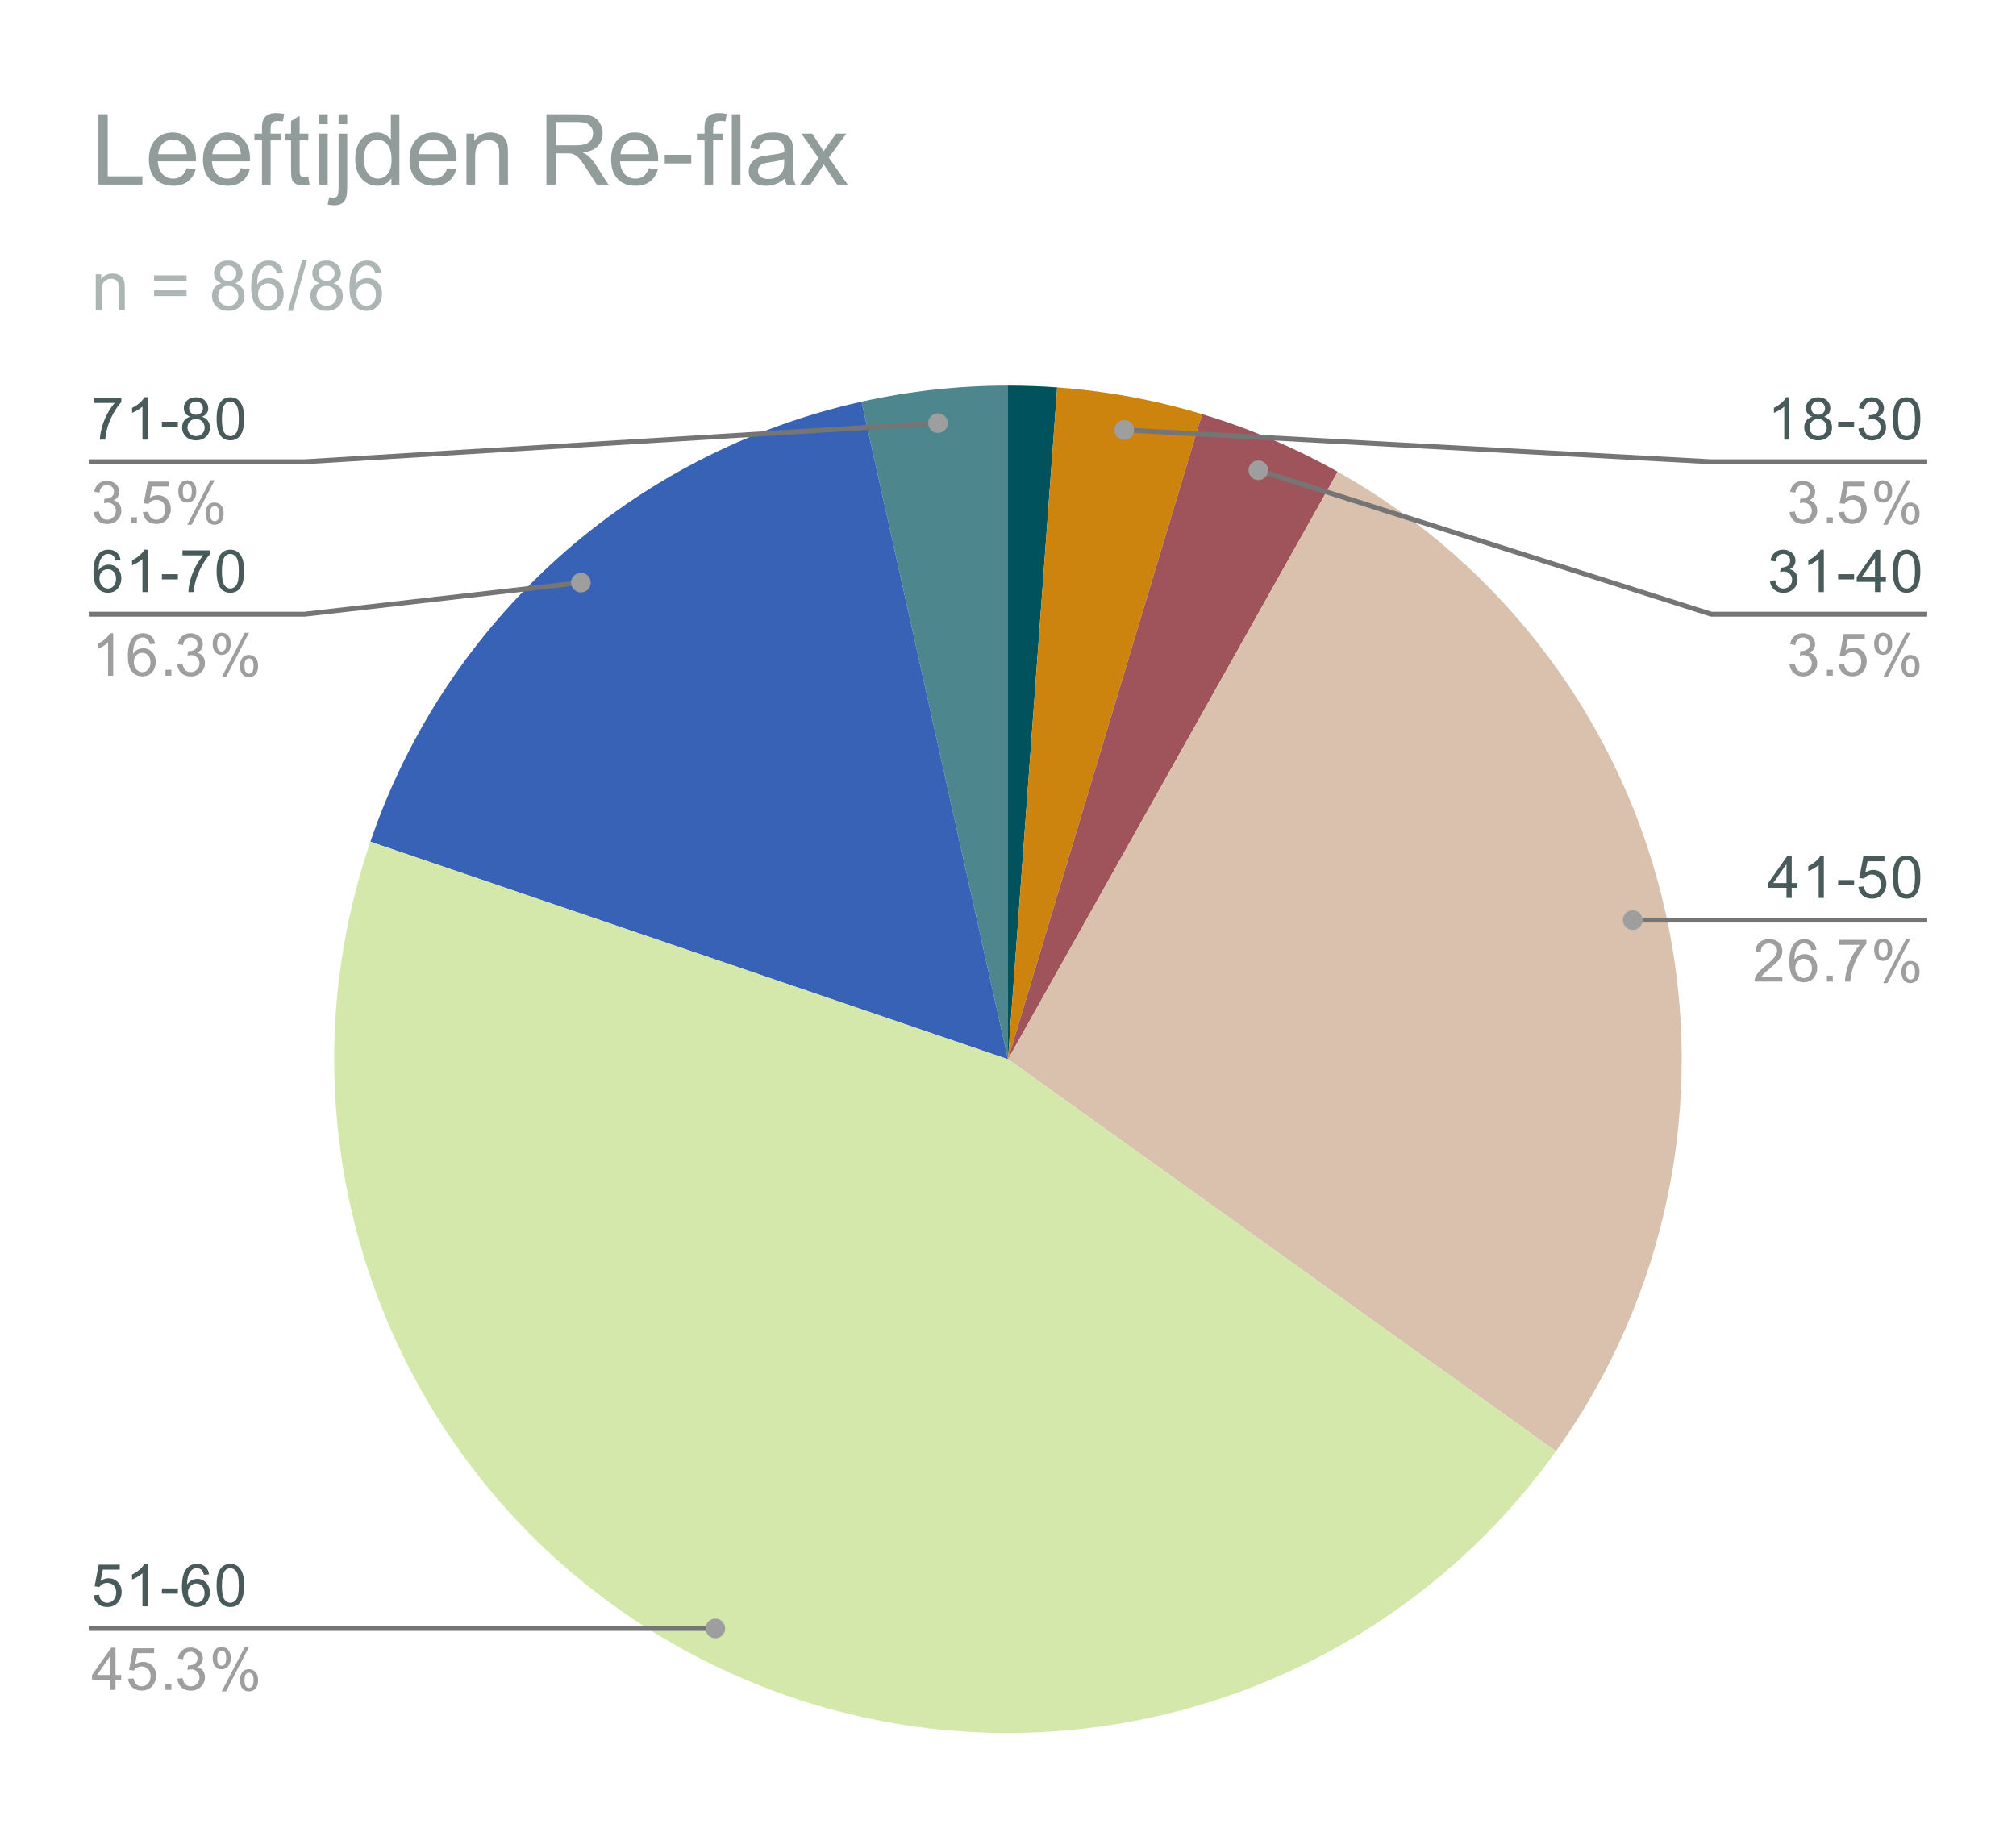<svg version="1.1" viewBox="0.0 0.0 410.0 371.0" fill="none" stroke="none" stroke-linecap="square" stroke-miterlimit="10" width="410" height="371" xmlns:xlink="http://www.w3.org/1999/xlink" xmlns="http://www.w3.org/2000/svg"><path fill="#ffffff" d="M0 0L410.0 0L410.0 371.0L0 371.0L0 0Z" fill-rule="nonzero"/><path fill="#00535c" d="M205.0 78.417C208.337 78.417 211.673 78.539 215.002 78.782L205.0 215.433Z" fill-rule="nonzero"/><path fill="#cd840e" d="M215.002 78.782C224.995 79.514 234.879 81.339 244.474 84.226L205.0 215.433Z" fill-rule="nonzero"/><path fill="#9f545c" d="M244.474 84.226C254.07 87.113 263.32 91.044 272.058 95.948L205.0 215.433Z" fill-rule="nonzero"/><path fill="#d9c1ad" d="M272.058 95.948C306.023 115.01 330.27 147.626 338.739 185.642C347.207 223.658 339.096 263.482 316.434 295.158L205.0 215.433Z" fill-rule="nonzero"/><path fill="#4d878d" d="M175.208 81.695C184.989 79.516 194.979 78.417 205.0 78.417L205.0 215.433Z" fill-rule="nonzero"/><path fill="#3862b5" d="M75.322 171.193C90.743 125.99 128.59 92.079 175.208 81.695L205.0 215.433Z" fill-rule="nonzero"/><path fill="#d5e8ac" d="M316.434 295.158C276.887 350.434 202.796 368.365 142.35 337.288C81.905 306.211 53.377 235.52 75.322 171.193L205.0 215.433Z" fill-rule="nonzero"/><path fill="#485a59" d="M19.113 81.948L19.113 80.932L24.675 80.932L24.675 81.76Q23.863 82.635 23.05 84.089Q22.253 85.526 21.816 87.057Q21.488 88.135 21.409 89.417L20.316 89.417Q20.331 88.401 20.706 86.964Q21.097 85.526 21.8 84.198Q22.519 82.87 23.331 81.948L19.113 81.948ZM30.019 89.417L28.972 89.417L28.972 82.698Q28.581 83.057 27.956 83.432Q27.347 83.792 26.863 83.964L26.863 82.948Q27.738 82.526 28.394 81.948Q29.066 81.354 29.347 80.792L30.019 80.792L30.019 89.417ZM32.925 86.839L32.925 85.776L36.175 85.776L36.175 86.839L32.925 86.839ZM38.675 84.76Q38.019 84.51 37.691 84.073Q37.378 83.62 37.378 83.01Q37.378 82.073 38.05 81.432Q38.737 80.792 39.847 80.792Q40.972 80.792 41.659 81.448Q42.347 82.104 42.347 83.042Q42.347 83.635 42.034 84.073Q41.722 84.51 41.081 84.76Q41.878 85.01 42.284 85.589Q42.691 86.167 42.691 86.964Q42.691 88.057 41.909 88.807Q41.144 89.557 39.862 89.557Q38.597 89.557 37.816 88.807Q37.034 88.057 37.034 86.932Q37.034 86.089 37.456 85.526Q37.894 84.964 38.675 84.76ZM38.456 82.964Q38.456 83.573 38.847 83.964Q39.253 84.354 39.878 84.354Q40.487 84.354 40.878 83.979Q41.269 83.589 41.269 83.026Q41.269 82.448 40.862 82.057Q40.456 81.651 39.862 81.651Q39.253 81.651 38.847 82.042Q38.456 82.432 38.456 82.964ZM38.128 86.932Q38.128 87.385 38.331 87.807Q38.55 88.229 38.972 88.464Q39.394 88.698 39.878 88.698Q40.628 88.698 41.112 88.214Q41.612 87.729 41.612 86.979Q41.612 86.214 41.112 85.714Q40.612 85.214 39.847 85.214Q39.097 85.214 38.612 85.714Q38.128 86.198 38.128 86.932ZM44.05 85.182Q44.05 83.651 44.362 82.729Q44.675 81.792 45.284 81.292Q45.909 80.792 46.847 80.792Q47.534 80.792 48.05 81.073Q48.581 81.354 48.925 81.885Q49.269 82.401 49.456 83.151Q49.644 83.901 49.644 85.182Q49.644 86.698 49.331 87.62Q49.034 88.542 48.409 89.057Q47.8 89.557 46.847 89.557Q45.612 89.557 44.894 88.667Q44.05 87.604 44.05 85.182ZM45.128 85.182Q45.128 87.292 45.628 87.995Q46.128 88.698 46.847 88.698Q47.581 88.698 48.066 87.995Q48.566 87.292 48.566 85.182Q48.566 83.057 48.066 82.37Q47.581 81.667 46.831 81.667Q46.112 81.667 45.675 82.276Q45.128 83.057 45.128 85.182Z" fill-rule="nonzero"/><path fill="#9e9e9e" d="M19.05 104.151L20.113 104.01Q20.284 104.901 20.722 105.307Q21.159 105.698 21.784 105.698Q22.534 105.698 23.05 105.182Q23.566 104.667 23.566 103.901Q23.566 103.182 23.081 102.714Q22.613 102.229 21.878 102.229Q21.581 102.229 21.128 102.354L21.253 101.417Q21.363 101.432 21.425 101.432Q22.097 101.432 22.628 101.089Q23.175 100.729 23.175 99.995Q23.175 99.417 22.784 99.042Q22.394 98.651 21.769 98.651Q21.159 98.651 20.738 99.042Q20.331 99.432 20.222 100.198L19.159 100.01Q19.347 98.964 20.034 98.385Q20.722 97.792 21.738 97.792Q22.441 97.792 23.034 98.104Q23.628 98.401 23.941 98.917Q24.253 99.432 24.253 100.026Q24.253 100.573 23.956 101.042Q23.659 101.495 23.081 101.76Q23.831 101.932 24.253 102.495Q24.675 103.042 24.675 103.885Q24.675 105.01 23.847 105.792Q23.034 106.573 21.784 106.573Q20.659 106.573 19.909 105.901Q19.159 105.214 19.05 104.151ZM26.644 106.417L26.644 105.214L27.847 105.214L27.847 106.417L26.644 106.417ZM29.05 104.167L30.159 104.073Q30.284 104.885 30.722 105.292Q31.175 105.698 31.816 105.698Q32.566 105.698 33.097 105.12Q33.628 104.542 33.628 103.604Q33.628 102.698 33.112 102.182Q32.612 101.651 31.784 101.651Q31.284 101.651 30.863 101.885Q30.456 102.12 30.222 102.479L29.238 102.354L30.066 97.948L34.347 97.948L34.347 98.948L30.909 98.948L30.456 101.26Q31.222 100.714 32.066 100.714Q33.191 100.714 33.956 101.495Q34.737 102.276 34.737 103.51Q34.737 104.667 34.066 105.526Q33.237 106.557 31.816 106.557Q30.644 106.557 29.894 105.901Q29.159 105.245 29.05 104.167ZM36.253 99.885Q36.253 98.964 36.706 98.323Q37.175 97.682 38.05 97.682Q38.862 97.682 39.394 98.26Q39.925 98.839 39.925 99.948Q39.925 101.042 39.378 101.635Q38.847 102.214 38.066 102.214Q37.284 102.214 36.769 101.635Q36.253 101.057 36.253 99.885ZM38.081 98.401Q37.691 98.401 37.425 98.745Q37.175 99.089 37.175 99.995Q37.175 100.823 37.425 101.167Q37.691 101.495 38.081 101.495Q38.487 101.495 38.737 101.151Q39.003 100.807 39.003 99.917Q39.003 99.073 38.737 98.745Q38.472 98.401 38.081 98.401ZM38.081 106.729L42.784 97.682L43.644 97.682L38.956 106.729L38.081 106.729ZM41.8 104.401Q41.8 103.479 42.253 102.839Q42.722 102.198 43.612 102.198Q44.425 102.198 44.956 102.776Q45.487 103.339 45.487 104.464Q45.487 105.557 44.941 106.151Q44.409 106.729 43.612 106.729Q42.847 106.729 42.316 106.151Q41.8 105.573 41.8 104.401ZM43.644 102.917Q43.237 102.917 42.972 103.26Q42.722 103.604 42.722 104.51Q42.722 105.323 42.987 105.667Q43.253 106.01 43.644 106.01Q44.034 106.01 44.3 105.667Q44.566 105.323 44.566 104.417Q44.566 103.589 44.3 103.26Q44.034 102.917 43.644 102.917Z" fill-rule="nonzero"/><path stroke="#757575" stroke-width="1.0" stroke-linecap="butt" d="M18.55 93.917L61.983 93.917L190.764 86.048" fill-rule="nonzero"/><path fill="#9e9e9e" d="M192.764 86.048C192.764 84.944 191.868 84.048 190.764 84.048C189.659 84.048 188.764 84.944 188.764 86.048C188.764 87.153 189.659 88.048 190.764 88.048C191.868 88.048 192.764 87.153 192.764 86.048" fill-rule="nonzero"/><path fill="#485a59" d="M24.519 113.932L23.472 114.01Q23.331 113.385 23.081 113.104Q22.644 112.651 22.019 112.651Q21.519 112.651 21.128 112.932Q20.644 113.307 20.347 114.01Q20.066 114.698 20.05 115.979Q20.425 115.401 20.972 115.12Q21.534 114.839 22.144 114.839Q23.191 114.839 23.925 115.62Q24.675 116.401 24.675 117.62Q24.675 118.432 24.316 119.135Q23.972 119.823 23.363 120.198Q22.753 120.557 21.988 120.557Q20.659 120.557 19.831 119.589Q19.003 118.62 19.003 116.401Q19.003 113.901 19.925 112.776Q20.722 111.792 22.081 111.792Q23.097 111.792 23.738 112.37Q24.394 112.932 24.519 113.932ZM20.222 117.635Q20.222 118.182 20.441 118.682Q20.675 119.167 21.081 119.432Q21.503 119.698 21.972 119.698Q22.628 119.698 23.113 119.167Q23.597 118.62 23.597 117.698Q23.597 116.807 23.113 116.292Q22.644 115.776 21.925 115.776Q21.206 115.776 20.706 116.292Q20.222 116.807 20.222 117.635ZM30.019 120.417L28.972 120.417L28.972 113.698Q28.581 114.057 27.956 114.432Q27.347 114.792 26.863 114.964L26.863 113.948Q27.738 113.526 28.394 112.948Q29.066 112.354 29.347 111.792L30.019 111.792L30.019 120.417ZM32.925 117.839L32.925 116.776L36.175 116.776L36.175 117.839L32.925 117.839ZM37.112 112.948L37.112 111.932L42.675 111.932L42.675 112.76Q41.862 113.635 41.05 115.089Q40.253 116.526 39.816 118.057Q39.487 119.135 39.409 120.417L38.316 120.417Q38.331 119.401 38.706 117.964Q39.097 116.526 39.8 115.198Q40.519 113.87 41.331 112.948L37.112 112.948ZM44.05 116.182Q44.05 114.651 44.362 113.729Q44.675 112.792 45.284 112.292Q45.909 111.792 46.847 111.792Q47.534 111.792 48.05 112.073Q48.581 112.354 48.925 112.885Q49.269 113.401 49.456 114.151Q49.644 114.901 49.644 116.182Q49.644 117.698 49.331 118.62Q49.034 119.542 48.409 120.057Q47.8 120.557 46.847 120.557Q45.612 120.557 44.894 119.667Q44.05 118.604 44.05 116.182ZM45.128 116.182Q45.128 118.292 45.628 118.995Q46.128 119.698 46.847 119.698Q47.581 119.698 48.066 118.995Q48.566 118.292 48.566 116.182Q48.566 114.057 48.066 113.37Q47.581 112.667 46.831 112.667Q46.112 112.667 45.675 113.276Q45.128 114.057 45.128 116.182Z" fill-rule="nonzero"/><path fill="#9e9e9e" d="M23.019 137.417L21.972 137.417L21.972 130.698Q21.581 131.057 20.956 131.432Q20.347 131.792 19.863 131.964L19.863 130.948Q20.738 130.526 21.394 129.948Q22.066 129.354 22.347 128.792L23.019 128.792L23.019 137.417ZM31.519 130.932L30.472 131.01Q30.331 130.385 30.081 130.104Q29.644 129.651 29.019 129.651Q28.519 129.651 28.128 129.932Q27.644 130.307 27.347 131.01Q27.066 131.698 27.05 132.979Q27.425 132.401 27.972 132.12Q28.534 131.839 29.144 131.839Q30.191 131.839 30.925 132.62Q31.675 133.401 31.675 134.62Q31.675 135.432 31.316 136.135Q30.972 136.823 30.363 137.198Q29.753 137.557 28.988 137.557Q27.659 137.557 26.831 136.589Q26.003 135.62 26.003 133.401Q26.003 130.901 26.925 129.776Q27.722 128.792 29.081 128.792Q30.097 128.792 30.738 129.37Q31.394 129.932 31.519 130.932ZM27.222 134.635Q27.222 135.182 27.441 135.682Q27.675 136.167 28.081 136.432Q28.503 136.698 28.972 136.698Q29.628 136.698 30.113 136.167Q30.597 135.62 30.597 134.698Q30.597 133.807 30.113 133.292Q29.644 132.776 28.925 132.776Q28.206 132.776 27.706 133.292Q27.222 133.807 27.222 134.635ZM33.644 137.417L33.644 136.214L34.847 136.214L34.847 137.417L33.644 137.417ZM36.05 135.151L37.112 135.01Q37.284 135.901 37.722 136.307Q38.159 136.698 38.784 136.698Q39.534 136.698 40.05 136.182Q40.566 135.667 40.566 134.901Q40.566 134.182 40.081 133.714Q39.612 133.229 38.878 133.229Q38.581 133.229 38.128 133.354L38.253 132.417Q38.362 132.432 38.425 132.432Q39.097 132.432 39.628 132.089Q40.175 131.729 40.175 130.995Q40.175 130.417 39.784 130.042Q39.394 129.651 38.769 129.651Q38.159 129.651 37.737 130.042Q37.331 130.432 37.222 131.198L36.159 131.01Q36.347 129.964 37.034 129.385Q37.722 128.792 38.737 128.792Q39.441 128.792 40.034 129.104Q40.628 129.401 40.941 129.917Q41.253 130.432 41.253 131.026Q41.253 131.573 40.956 132.042Q40.659 132.495 40.081 132.76Q40.831 132.932 41.253 133.495Q41.675 134.042 41.675 134.885Q41.675 136.01 40.847 136.792Q40.034 137.573 38.784 137.573Q37.659 137.573 36.909 136.901Q36.159 136.214 36.05 135.151ZM43.253 130.885Q43.253 129.964 43.706 129.323Q44.175 128.682 45.05 128.682Q45.862 128.682 46.394 129.26Q46.925 129.839 46.925 130.948Q46.925 132.042 46.378 132.635Q45.847 133.214 45.066 133.214Q44.284 133.214 43.769 132.635Q43.253 132.057 43.253 130.885ZM45.081 129.401Q44.691 129.401 44.425 129.745Q44.175 130.089 44.175 130.995Q44.175 131.823 44.425 132.167Q44.691 132.495 45.081 132.495Q45.487 132.495 45.737 132.151Q46.003 131.807 46.003 130.917Q46.003 130.073 45.737 129.745Q45.472 129.401 45.081 129.401ZM45.081 137.729L49.784 128.682L50.644 128.682L45.956 137.729L45.081 137.729ZM48.8 135.401Q48.8 134.479 49.253 133.839Q49.722 133.198 50.612 133.198Q51.425 133.198 51.956 133.776Q52.487 134.339 52.487 135.464Q52.487 136.557 51.941 137.151Q51.409 137.729 50.612 137.729Q49.847 137.729 49.316 137.151Q48.8 136.573 48.8 135.401ZM50.644 133.917Q50.237 133.917 49.972 134.26Q49.722 134.604 49.722 135.51Q49.722 136.323 49.987 136.667Q50.253 137.01 50.644 137.01Q51.034 137.01 51.3 136.667Q51.566 136.323 51.566 135.417Q51.566 134.589 51.3 134.26Q51.034 133.917 50.644 133.917Z" fill-rule="nonzero"/><path stroke="#757575" stroke-width="1.0" stroke-linecap="butt" d="M18.55 124.917L61.983 124.917L118.138 118.489" fill-rule="nonzero"/><path fill="#9e9e9e" d="M120.138 118.489C120.138 117.385 119.242 116.489 118.138 116.489C117.033 116.489 116.138 117.385 116.138 118.489C116.138 119.594 117.033 120.489 118.138 120.489C119.242 120.489 120.138 119.594 120.138 118.489" fill-rule="nonzero"/><path fill="#485a59" d="M19.05 324.445L20.159 324.352Q20.284 325.164 20.722 325.57Q21.175 325.977 21.816 325.977Q22.566 325.977 23.097 325.398Q23.628 324.82 23.628 323.883Q23.628 322.977 23.113 322.461Q22.613 321.93 21.784 321.93Q21.284 321.93 20.863 322.164Q20.456 322.398 20.222 322.758L19.238 322.633L20.066 318.227L24.347 318.227L24.347 319.227L20.909 319.227L20.456 321.539Q21.222 320.992 22.066 320.992Q23.191 320.992 23.956 321.773Q24.738 322.555 24.738 323.789Q24.738 324.945 24.066 325.805Q23.238 326.836 21.816 326.836Q20.644 326.836 19.894 326.18Q19.159 325.523 19.05 324.445ZM30.019 326.695L28.972 326.695L28.972 319.977Q28.581 320.336 27.956 320.711Q27.347 321.07 26.863 321.242L26.863 320.227Q27.738 319.805 28.394 319.227Q29.066 318.633 29.347 318.07L30.019 318.07L30.019 326.695ZM32.925 324.117L32.925 323.055L36.175 323.055L36.175 324.117L32.925 324.117ZM42.519 320.211L41.472 320.289Q41.331 319.664 41.081 319.383Q40.644 318.93 40.019 318.93Q39.519 318.93 39.128 319.211Q38.644 319.586 38.347 320.289Q38.066 320.977 38.05 322.258Q38.425 321.68 38.972 321.398Q39.534 321.117 40.144 321.117Q41.191 321.117 41.925 321.898Q42.675 322.68 42.675 323.898Q42.675 324.711 42.316 325.414Q41.972 326.102 41.362 326.477Q40.753 326.836 39.987 326.836Q38.659 326.836 37.831 325.867Q37.003 324.898 37.003 322.68Q37.003 320.18 37.925 319.055Q38.722 318.07 40.081 318.07Q41.097 318.07 41.737 318.648Q42.394 319.211 42.519 320.211ZM38.222 323.914Q38.222 324.461 38.441 324.961Q38.675 325.445 39.081 325.711Q39.503 325.977 39.972 325.977Q40.628 325.977 41.112 325.445Q41.597 324.898 41.597 323.977Q41.597 323.086 41.112 322.57Q40.644 322.055 39.925 322.055Q39.206 322.055 38.706 322.57Q38.222 323.086 38.222 323.914ZM44.05 322.461Q44.05 320.93 44.362 320.008Q44.675 319.07 45.284 318.57Q45.909 318.07 46.847 318.07Q47.534 318.07 48.05 318.352Q48.581 318.633 48.925 319.164Q49.269 319.68 49.456 320.43Q49.644 321.18 49.644 322.461Q49.644 323.977 49.331 324.898Q49.034 325.82 48.409 326.336Q47.8 326.836 46.847 326.836Q45.612 326.836 44.894 325.945Q44.05 324.883 44.05 322.461ZM45.128 322.461Q45.128 324.57 45.628 325.273Q46.128 325.977 46.847 325.977Q47.581 325.977 48.066 325.273Q48.566 324.57 48.566 322.461Q48.566 320.336 48.066 319.648Q47.581 318.945 46.831 318.945Q46.112 318.945 45.675 319.555Q45.128 320.336 45.128 322.461Z" fill-rule="nonzero"/><path fill="#9e9e9e" d="M22.425 343.695L22.425 341.633L18.706 341.633L18.706 340.664L22.628 335.102L23.488 335.102L23.488 340.664L24.644 340.664L24.644 341.633L23.488 341.633L23.488 343.695L22.425 343.695ZM22.425 340.664L22.425 336.805L19.738 340.664L22.425 340.664ZM26.05 341.445L27.159 341.352Q27.284 342.164 27.722 342.57Q28.175 342.977 28.816 342.977Q29.566 342.977 30.097 342.398Q30.628 341.82 30.628 340.883Q30.628 339.977 30.113 339.461Q29.613 338.93 28.784 338.93Q28.284 338.93 27.863 339.164Q27.456 339.398 27.222 339.758L26.238 339.633L27.066 335.227L31.347 335.227L31.347 336.227L27.909 336.227L27.456 338.539Q28.222 337.992 29.066 337.992Q30.191 337.992 30.956 338.773Q31.738 339.555 31.738 340.789Q31.738 341.945 31.066 342.805Q30.238 343.836 28.816 343.836Q27.644 343.836 26.894 343.18Q26.159 342.523 26.05 341.445ZM33.644 343.695L33.644 342.492L34.847 342.492L34.847 343.695L33.644 343.695ZM36.05 341.43L37.112 341.289Q37.284 342.18 37.722 342.586Q38.159 342.977 38.784 342.977Q39.534 342.977 40.05 342.461Q40.566 341.945 40.566 341.18Q40.566 340.461 40.081 339.992Q39.612 339.508 38.878 339.508Q38.581 339.508 38.128 339.633L38.253 338.695Q38.362 338.711 38.425 338.711Q39.097 338.711 39.628 338.367Q40.175 338.008 40.175 337.273Q40.175 336.695 39.784 336.32Q39.394 335.93 38.769 335.93Q38.159 335.93 37.737 336.32Q37.331 336.711 37.222 337.477L36.159 337.289Q36.347 336.242 37.034 335.664Q37.722 335.07 38.737 335.07Q39.441 335.07 40.034 335.383Q40.628 335.68 40.941 336.195Q41.253 336.711 41.253 337.305Q41.253 337.852 40.956 338.32Q40.659 338.773 40.081 339.039Q40.831 339.211 41.253 339.773Q41.675 340.32 41.675 341.164Q41.675 342.289 40.847 343.07Q40.034 343.852 38.784 343.852Q37.659 343.852 36.909 343.18Q36.159 342.492 36.05 341.43ZM43.253 337.164Q43.253 336.242 43.706 335.602Q44.175 334.961 45.05 334.961Q45.862 334.961 46.394 335.539Q46.925 336.117 46.925 337.227Q46.925 338.32 46.378 338.914Q45.847 339.492 45.066 339.492Q44.284 339.492 43.769 338.914Q43.253 338.336 43.253 337.164ZM45.081 335.68Q44.691 335.68 44.425 336.023Q44.175 336.367 44.175 337.273Q44.175 338.102 44.425 338.445Q44.691 338.773 45.081 338.773Q45.487 338.773 45.737 338.43Q46.003 338.086 46.003 337.195Q46.003 336.352 45.737 336.023Q45.472 335.68 45.081 335.68ZM45.081 344.008L49.784 334.961L50.644 334.961L45.956 344.008L45.081 344.008ZM48.8 341.68Q48.8 340.758 49.253 340.117Q49.722 339.477 50.612 339.477Q51.425 339.477 51.956 340.055Q52.487 340.617 52.487 341.742Q52.487 342.836 51.941 343.43Q51.409 344.008 50.612 344.008Q49.847 344.008 49.316 343.43Q48.8 342.852 48.8 341.68ZM50.644 340.195Q50.237 340.195 49.972 340.539Q49.722 340.883 49.722 341.789Q49.722 342.602 49.987 342.945Q50.253 343.289 50.644 343.289Q51.034 343.289 51.3 342.945Q51.566 342.602 51.566 341.695Q51.566 340.867 51.3 340.539Q51.034 340.195 50.644 340.195Z" fill-rule="nonzero"/><path stroke="#757575" stroke-width="1.0" stroke-linecap="butt" d="M18.55 331.195L61.983 331.195L145.483 331.195" fill-rule="nonzero"/><path fill="#9e9e9e" d="M147.483 331.195C147.483 330.091 146.587 329.195 145.483 329.195C144.378 329.195 143.483 330.091 143.483 331.195C143.483 332.3 144.378 333.195 145.483 333.195C146.587 333.195 147.483 332.3 147.483 331.195" fill-rule="nonzero"/><path fill="#485a59" d="M363.919 89.417L362.872 89.417L362.872 82.698Q362.481 83.057 361.856 83.432Q361.247 83.792 360.762 83.964L360.762 82.948Q361.637 82.526 362.294 81.948Q362.966 81.354 363.247 80.792L363.919 80.792L363.919 89.417ZM368.575 84.76Q367.919 84.51 367.591 84.073Q367.278 83.62 367.278 83.01Q367.278 82.073 367.95 81.432Q368.637 80.792 369.747 80.792Q370.872 80.792 371.559 81.448Q372.247 82.104 372.247 83.042Q372.247 83.635 371.934 84.073Q371.622 84.51 370.981 84.76Q371.778 85.01 372.184 85.589Q372.591 86.167 372.591 86.964Q372.591 88.057 371.809 88.807Q371.044 89.557 369.762 89.557Q368.497 89.557 367.716 88.807Q366.934 88.057 366.934 86.932Q366.934 86.089 367.356 85.526Q367.794 84.964 368.575 84.76ZM368.356 82.964Q368.356 83.573 368.747 83.964Q369.153 84.354 369.778 84.354Q370.387 84.354 370.778 83.979Q371.169 83.589 371.169 83.026Q371.169 82.448 370.762 82.057Q370.356 81.651 369.762 81.651Q369.153 81.651 368.747 82.042Q368.356 82.432 368.356 82.964ZM368.028 86.932Q368.028 87.385 368.231 87.807Q368.45 88.229 368.872 88.464Q369.294 88.698 369.778 88.698Q370.528 88.698 371.012 88.214Q371.512 87.729 371.512 86.979Q371.512 86.214 371.012 85.714Q370.512 85.214 369.747 85.214Q368.997 85.214 368.512 85.714Q368.028 86.198 368.028 86.932ZM373.825 86.839L373.825 85.776L377.075 85.776L377.075 86.839L373.825 86.839ZM377.95 87.151L379.012 87.01Q379.184 87.901 379.622 88.307Q380.059 88.698 380.684 88.698Q381.434 88.698 381.95 88.182Q382.466 87.667 382.466 86.901Q382.466 86.182 381.981 85.714Q381.512 85.229 380.778 85.229Q380.481 85.229 380.028 85.354L380.153 84.417Q380.262 84.432 380.325 84.432Q380.997 84.432 381.528 84.089Q382.075 83.729 382.075 82.995Q382.075 82.417 381.684 82.042Q381.294 81.651 380.669 81.651Q380.059 81.651 379.637 82.042Q379.231 82.432 379.122 83.198L378.059 83.01Q378.247 81.964 378.934 81.385Q379.622 80.792 380.637 80.792Q381.341 80.792 381.934 81.104Q382.528 81.401 382.841 81.917Q383.153 82.432 383.153 83.026Q383.153 83.573 382.856 84.042Q382.559 84.495 381.981 84.76Q382.731 84.932 383.153 85.495Q383.575 86.042 383.575 86.885Q383.575 88.01 382.747 88.792Q381.934 89.573 380.684 89.573Q379.559 89.573 378.809 88.901Q378.059 88.214 377.95 87.151ZM384.95 85.182Q384.95 83.651 385.262 82.729Q385.575 81.792 386.184 81.292Q386.809 80.792 387.747 80.792Q388.434 80.792 388.95 81.073Q389.481 81.354 389.825 81.885Q390.169 82.401 390.356 83.151Q390.544 83.901 390.544 85.182Q390.544 86.698 390.231 87.62Q389.934 88.542 389.309 89.057Q388.7 89.557 387.747 89.557Q386.512 89.557 385.794 88.667Q384.95 87.604 384.95 85.182ZM386.028 85.182Q386.028 87.292 386.528 87.995Q387.028 88.698 387.747 88.698Q388.481 88.698 388.966 87.995Q389.466 87.292 389.466 85.182Q389.466 83.057 388.966 82.37Q388.481 81.667 387.731 81.667Q387.012 81.667 386.575 82.276Q386.028 83.057 386.028 85.182Z" fill-rule="nonzero"/><path fill="#9e9e9e" d="M363.95 104.151L365.012 104.01Q365.184 104.901 365.622 105.307Q366.059 105.698 366.684 105.698Q367.434 105.698 367.95 105.182Q368.466 104.667 368.466 103.901Q368.466 103.182 367.981 102.714Q367.512 102.229 366.778 102.229Q366.481 102.229 366.028 102.354L366.153 101.417Q366.262 101.432 366.325 101.432Q366.997 101.432 367.528 101.089Q368.075 100.729 368.075 99.995Q368.075 99.417 367.684 99.042Q367.294 98.651 366.669 98.651Q366.059 98.651 365.637 99.042Q365.231 99.432 365.122 100.198L364.059 100.01Q364.247 98.964 364.934 98.385Q365.622 97.792 366.637 97.792Q367.341 97.792 367.934 98.104Q368.528 98.401 368.841 98.917Q369.153 99.432 369.153 100.026Q369.153 100.573 368.856 101.042Q368.559 101.495 367.981 101.76Q368.731 101.932 369.153 102.495Q369.575 103.042 369.575 103.885Q369.575 105.01 368.747 105.792Q367.934 106.573 366.684 106.573Q365.559 106.573 364.809 105.901Q364.059 105.214 363.95 104.151ZM371.544 106.417L371.544 105.214L372.747 105.214L372.747 106.417L371.544 106.417ZM373.95 104.167L375.059 104.073Q375.184 104.885 375.622 105.292Q376.075 105.698 376.716 105.698Q377.466 105.698 377.997 105.12Q378.528 104.542 378.528 103.604Q378.528 102.698 378.012 102.182Q377.512 101.651 376.684 101.651Q376.184 101.651 375.762 101.885Q375.356 102.12 375.122 102.479L374.137 102.354L374.966 97.948L379.247 97.948L379.247 98.948L375.809 98.948L375.356 101.26Q376.122 100.714 376.966 100.714Q378.091 100.714 378.856 101.495Q379.637 102.276 379.637 103.51Q379.637 104.667 378.966 105.526Q378.137 106.557 376.716 106.557Q375.544 106.557 374.794 105.901Q374.059 105.245 373.95 104.167ZM381.153 99.885Q381.153 98.964 381.606 98.323Q382.075 97.682 382.95 97.682Q383.762 97.682 384.294 98.26Q384.825 98.839 384.825 99.948Q384.825 101.042 384.278 101.635Q383.747 102.214 382.966 102.214Q382.184 102.214 381.669 101.635Q381.153 101.057 381.153 99.885ZM382.981 98.401Q382.591 98.401 382.325 98.745Q382.075 99.089 382.075 99.995Q382.075 100.823 382.325 101.167Q382.591 101.495 382.981 101.495Q383.387 101.495 383.637 101.151Q383.903 100.807 383.903 99.917Q383.903 99.073 383.637 98.745Q383.372 98.401 382.981 98.401ZM382.981 106.729L387.684 97.682L388.544 97.682L383.856 106.729L382.981 106.729ZM386.7 104.401Q386.7 103.479 387.153 102.839Q387.622 102.198 388.512 102.198Q389.325 102.198 389.856 102.776Q390.387 103.339 390.387 104.464Q390.387 105.557 389.841 106.151Q389.309 106.729 388.512 106.729Q387.747 106.729 387.216 106.151Q386.7 105.573 386.7 104.401ZM388.544 102.917Q388.137 102.917 387.872 103.26Q387.622 103.604 387.622 104.51Q387.622 105.323 387.887 105.667Q388.153 106.01 388.544 106.01Q388.934 106.01 389.2 105.667Q389.466 105.323 389.466 104.417Q389.466 103.589 389.2 103.26Q388.934 102.917 388.544 102.917Z" fill-rule="nonzero"/><path stroke="#757575" stroke-width="1.0" stroke-linecap="butt" d="M391.45 93.917L348.017 93.917L228.643 87.433" fill-rule="nonzero"/><path fill="#9e9e9e" d="M230.643 87.433C230.643 86.328 229.747 85.433 228.643 85.433C227.538 85.433 226.643 86.328 226.643 87.433C226.643 88.537 227.538 89.433 228.643 89.433C229.747 89.433 230.643 88.537 230.643 87.433" fill-rule="nonzero"/><path fill="#485a59" d="M359.95 118.151L361.012 118.01Q361.184 118.901 361.622 119.307Q362.059 119.698 362.684 119.698Q363.434 119.698 363.95 119.182Q364.466 118.667 364.466 117.901Q364.466 117.182 363.981 116.714Q363.512 116.229 362.778 116.229Q362.481 116.229 362.028 116.354L362.153 115.417Q362.262 115.432 362.325 115.432Q362.997 115.432 363.528 115.089Q364.075 114.729 364.075 113.995Q364.075 113.417 363.684 113.042Q363.294 112.651 362.669 112.651Q362.059 112.651 361.637 113.042Q361.231 113.432 361.122 114.198L360.059 114.01Q360.247 112.964 360.934 112.385Q361.622 111.792 362.637 111.792Q363.341 111.792 363.934 112.104Q364.528 112.401 364.841 112.917Q365.153 113.432 365.153 114.026Q365.153 114.573 364.856 115.042Q364.559 115.495 363.981 115.76Q364.731 115.932 365.153 116.495Q365.575 117.042 365.575 117.885Q365.575 119.01 364.747 119.792Q363.934 120.573 362.684 120.573Q361.559 120.573 360.809 119.901Q360.059 119.214 359.95 118.151ZM370.919 120.417L369.872 120.417L369.872 113.698Q369.481 114.057 368.856 114.432Q368.247 114.792 367.762 114.964L367.762 113.948Q368.637 113.526 369.294 112.948Q369.966 112.354 370.247 111.792L370.919 111.792L370.919 120.417ZM373.825 117.839L373.825 116.776L377.075 116.776L377.075 117.839L373.825 117.839ZM381.325 120.417L381.325 118.354L377.606 118.354L377.606 117.385L381.528 111.823L382.387 111.823L382.387 117.385L383.544 117.385L383.544 118.354L382.387 118.354L382.387 120.417L381.325 120.417ZM381.325 117.385L381.325 113.526L378.637 117.385L381.325 117.385ZM384.95 116.182Q384.95 114.651 385.262 113.729Q385.575 112.792 386.184 112.292Q386.809 111.792 387.747 111.792Q388.434 111.792 388.95 112.073Q389.481 112.354 389.825 112.885Q390.169 113.401 390.356 114.151Q390.544 114.901 390.544 116.182Q390.544 117.698 390.231 118.62Q389.934 119.542 389.309 120.057Q388.7 120.557 387.747 120.557Q386.512 120.557 385.794 119.667Q384.95 118.604 384.95 116.182ZM386.028 116.182Q386.028 118.292 386.528 118.995Q387.028 119.698 387.747 119.698Q388.481 119.698 388.966 118.995Q389.466 118.292 389.466 116.182Q389.466 114.057 388.966 113.37Q388.481 112.667 387.731 112.667Q387.012 112.667 386.575 113.276Q386.028 114.057 386.028 116.182Z" fill-rule="nonzero"/><path fill="#9e9e9e" d="M363.95 135.151L365.012 135.01Q365.184 135.901 365.622 136.307Q366.059 136.698 366.684 136.698Q367.434 136.698 367.95 136.182Q368.466 135.667 368.466 134.901Q368.466 134.182 367.981 133.714Q367.512 133.229 366.778 133.229Q366.481 133.229 366.028 133.354L366.153 132.417Q366.262 132.432 366.325 132.432Q366.997 132.432 367.528 132.089Q368.075 131.729 368.075 130.995Q368.075 130.417 367.684 130.042Q367.294 129.651 366.669 129.651Q366.059 129.651 365.637 130.042Q365.231 130.432 365.122 131.198L364.059 131.01Q364.247 129.964 364.934 129.385Q365.622 128.792 366.637 128.792Q367.341 128.792 367.934 129.104Q368.528 129.401 368.841 129.917Q369.153 130.432 369.153 131.026Q369.153 131.573 368.856 132.042Q368.559 132.495 367.981 132.76Q368.731 132.932 369.153 133.495Q369.575 134.042 369.575 134.885Q369.575 136.01 368.747 136.792Q367.934 137.573 366.684 137.573Q365.559 137.573 364.809 136.901Q364.059 136.214 363.95 135.151ZM371.544 137.417L371.544 136.214L372.747 136.214L372.747 137.417L371.544 137.417ZM373.95 135.167L375.059 135.073Q375.184 135.885 375.622 136.292Q376.075 136.698 376.716 136.698Q377.466 136.698 377.997 136.12Q378.528 135.542 378.528 134.604Q378.528 133.698 378.012 133.182Q377.512 132.651 376.684 132.651Q376.184 132.651 375.762 132.885Q375.356 133.12 375.122 133.479L374.137 133.354L374.966 128.948L379.247 128.948L379.247 129.948L375.809 129.948L375.356 132.26Q376.122 131.714 376.966 131.714Q378.091 131.714 378.856 132.495Q379.637 133.276 379.637 134.51Q379.637 135.667 378.966 136.526Q378.137 137.557 376.716 137.557Q375.544 137.557 374.794 136.901Q374.059 136.245 373.95 135.167ZM381.153 130.885Q381.153 129.964 381.606 129.323Q382.075 128.682 382.95 128.682Q383.762 128.682 384.294 129.26Q384.825 129.839 384.825 130.948Q384.825 132.042 384.278 132.635Q383.747 133.214 382.966 133.214Q382.184 133.214 381.669 132.635Q381.153 132.057 381.153 130.885ZM382.981 129.401Q382.591 129.401 382.325 129.745Q382.075 130.089 382.075 130.995Q382.075 131.823 382.325 132.167Q382.591 132.495 382.981 132.495Q383.387 132.495 383.637 132.151Q383.903 131.807 383.903 130.917Q383.903 130.073 383.637 129.745Q383.372 129.401 382.981 129.401ZM382.981 137.729L387.684 128.682L388.544 128.682L383.856 137.729L382.981 137.729ZM386.7 135.401Q386.7 134.479 387.153 133.839Q387.622 133.198 388.512 133.198Q389.325 133.198 389.856 133.776Q390.387 134.339 390.387 135.464Q390.387 136.557 389.841 137.151Q389.309 137.729 388.512 137.729Q387.747 137.729 387.216 137.151Q386.7 136.573 386.7 135.401ZM388.544 133.917Q388.137 133.917 387.872 134.26Q387.622 134.604 387.622 135.51Q387.622 136.323 387.887 136.667Q388.153 137.01 388.544 137.01Q388.934 137.01 389.2 136.667Q389.466 136.323 389.466 135.417Q389.466 134.589 389.2 134.26Q388.934 133.917 388.544 133.917Z" fill-rule="nonzero"/><path stroke="#757575" stroke-width="1.0" stroke-linecap="butt" d="M391.45 124.917L348.017 124.917L255.908 95.636" fill-rule="nonzero"/><path fill="#9e9e9e" d="M257.908 95.636C257.908 94.531 257.013 93.636 255.908 93.636C254.804 93.636 253.908 94.531 253.908 95.636C253.908 96.74 254.804 97.636 255.908 97.636C257.013 97.636 257.908 96.74 257.908 95.636" fill-rule="nonzero"/><path fill="#485a59" d="M363.325 182.631L363.325 180.569L359.606 180.569L359.606 179.6L363.528 174.038L364.387 174.038L364.387 179.6L365.544 179.6L365.544 180.569L364.387 180.569L364.387 182.631L363.325 182.631ZM363.325 179.6L363.325 175.741L360.637 179.6L363.325 179.6ZM370.919 182.631L369.872 182.631L369.872 175.913Q369.481 176.272 368.856 176.647Q368.247 177.006 367.762 177.178L367.762 176.163Q368.637 175.741 369.294 175.163Q369.966 174.569 370.247 174.006L370.919 174.006L370.919 182.631ZM373.825 180.053L373.825 178.991L377.075 178.991L377.075 180.053L373.825 180.053ZM377.95 180.381L379.059 180.288Q379.184 181.1 379.622 181.506Q380.075 181.913 380.716 181.913Q381.466 181.913 381.997 181.334Q382.528 180.756 382.528 179.819Q382.528 178.913 382.012 178.397Q381.512 177.866 380.684 177.866Q380.184 177.866 379.762 178.1Q379.356 178.334 379.122 178.694L378.137 178.569L378.966 174.163L383.247 174.163L383.247 175.163L379.809 175.163L379.356 177.475Q380.122 176.928 380.966 176.928Q382.091 176.928 382.856 177.709Q383.637 178.491 383.637 179.725Q383.637 180.881 382.966 181.741Q382.137 182.772 380.716 182.772Q379.544 182.772 378.794 182.116Q378.059 181.459 377.95 180.381ZM384.95 178.397Q384.95 176.866 385.262 175.944Q385.575 175.006 386.184 174.506Q386.809 174.006 387.747 174.006Q388.434 174.006 388.95 174.288Q389.481 174.569 389.825 175.1Q390.169 175.616 390.356 176.366Q390.544 177.116 390.544 178.397Q390.544 179.913 390.231 180.834Q389.934 181.756 389.309 182.272Q388.7 182.772 387.747 182.772Q386.512 182.772 385.794 181.881Q384.95 180.819 384.95 178.397ZM386.028 178.397Q386.028 180.506 386.528 181.209Q387.028 181.913 387.747 181.913Q388.481 181.913 388.966 181.209Q389.466 180.506 389.466 178.397Q389.466 176.272 388.966 175.584Q388.481 174.881 387.731 174.881Q387.012 174.881 386.575 175.491Q386.028 176.272 386.028 178.397Z" fill-rule="nonzero"/><path fill="#9e9e9e" d="M362.497 198.616L362.497 199.631L356.809 199.631Q356.809 199.256 356.934 198.897Q357.153 198.319 357.622 197.756Q358.106 197.194 359.012 196.459Q360.419 195.303 360.903 194.631Q361.403 193.959 361.403 193.366Q361.403 192.741 360.95 192.319Q360.497 191.881 359.778 191.881Q359.012 191.881 358.559 192.334Q358.106 192.788 358.091 193.6L357.012 193.491Q357.122 192.272 357.841 191.647Q358.575 191.006 359.809 191.006Q361.044 191.006 361.762 191.694Q362.481 192.381 362.481 193.397Q362.481 193.913 362.262 194.413Q362.059 194.897 361.559 195.459Q361.075 196.006 359.95 196.959Q358.997 197.756 358.716 198.053Q358.45 198.334 358.278 198.616L362.497 198.616ZM369.419 193.147L368.372 193.225Q368.231 192.6 367.981 192.319Q367.544 191.866 366.919 191.866Q366.419 191.866 366.028 192.147Q365.544 192.522 365.247 193.225Q364.966 193.913 364.95 195.194Q365.325 194.616 365.872 194.334Q366.434 194.053 367.044 194.053Q368.091 194.053 368.825 194.834Q369.575 195.616 369.575 196.834Q369.575 197.647 369.216 198.35Q368.872 199.038 368.262 199.413Q367.653 199.772 366.887 199.772Q365.559 199.772 364.731 198.803Q363.903 197.834 363.903 195.616Q363.903 193.116 364.825 191.991Q365.622 191.006 366.981 191.006Q367.997 191.006 368.637 191.584Q369.294 192.147 369.419 193.147ZM365.122 196.85Q365.122 197.397 365.341 197.897Q365.575 198.381 365.981 198.647Q366.403 198.913 366.872 198.913Q367.528 198.913 368.012 198.381Q368.497 197.834 368.497 196.913Q368.497 196.022 368.012 195.506Q367.544 194.991 366.825 194.991Q366.106 194.991 365.606 195.506Q365.122 196.022 365.122 196.85ZM371.544 199.631L371.544 198.428L372.747 198.428L372.747 199.631L371.544 199.631ZM374.012 192.163L374.012 191.147L379.575 191.147L379.575 191.975Q378.762 192.85 377.95 194.303Q377.153 195.741 376.716 197.272Q376.387 198.35 376.309 199.631L375.216 199.631Q375.231 198.616 375.606 197.178Q375.997 195.741 376.7 194.413Q377.419 193.084 378.231 192.163L374.012 192.163ZM381.153 193.1Q381.153 192.178 381.606 191.538Q382.075 190.897 382.95 190.897Q383.762 190.897 384.294 191.475Q384.825 192.053 384.825 193.163Q384.825 194.256 384.278 194.85Q383.747 195.428 382.966 195.428Q382.184 195.428 381.669 194.85Q381.153 194.272 381.153 193.1ZM382.981 191.616Q382.591 191.616 382.325 191.959Q382.075 192.303 382.075 193.209Q382.075 194.038 382.325 194.381Q382.591 194.709 382.981 194.709Q383.387 194.709 383.637 194.366Q383.903 194.022 383.903 193.131Q383.903 192.288 383.637 191.959Q383.372 191.616 382.981 191.616ZM382.981 199.944L387.684 190.897L388.544 190.897L383.856 199.944L382.981 199.944ZM386.7 197.616Q386.7 196.694 387.153 196.053Q387.622 195.413 388.512 195.413Q389.325 195.413 389.856 195.991Q390.387 196.553 390.387 197.678Q390.387 198.772 389.841 199.366Q389.309 199.944 388.512 199.944Q387.747 199.944 387.216 199.366Q386.7 198.788 386.7 197.616ZM388.544 196.131Q388.137 196.131 387.872 196.475Q387.622 196.819 387.622 197.725Q387.622 198.538 387.887 198.881Q388.153 199.225 388.544 199.225Q388.934 199.225 389.2 198.881Q389.466 198.538 389.466 197.631Q389.466 196.803 389.2 196.475Q388.934 196.131 388.544 196.131Z" fill-rule="nonzero"/><path stroke="#757575" stroke-width="1.0" stroke-linecap="butt" d="M391.45 187.131L348.017 187.131L332.052 187.131" fill-rule="nonzero"/><path fill="#9e9e9e" d="M334.052 187.131C334.052 186.027 333.156 185.131 332.052 185.131C330.947 185.131 330.052 186.027 330.052 187.131C330.052 188.236 330.947 189.131 332.052 189.131C333.156 189.131 334.052 188.236 334.052 187.131" fill-rule="nonzero"/><path fill="#aeb6b5" d="M19.472 63.05L19.472 55.784L20.581 55.784L20.581 56.816Q21.378 55.628 22.894 55.628Q23.55 55.628 24.097 55.862Q24.644 56.097 24.909 56.487Q25.191 56.862 25.3 57.394Q25.378 57.737 25.378 58.581L25.378 63.05L24.144 63.05L24.144 58.628Q24.144 57.878 24.003 57.519Q23.863 57.144 23.488 56.925Q23.128 56.691 22.628 56.691Q21.847 56.691 21.269 57.191Q20.706 57.691 20.706 59.081L20.706 63.05L19.472 63.05ZM37.941 57.159L31.331 57.159L31.331 56.003L37.941 56.003L37.941 57.159ZM37.941 60.206L31.331 60.206L31.331 59.05L37.941 59.05L37.941 60.206ZM45.019 57.612Q44.253 57.331 43.878 56.816Q43.519 56.3 43.519 55.566Q43.519 54.472 44.3 53.737Q45.097 52.987 46.394 52.987Q47.706 52.987 48.503 53.753Q49.316 54.519 49.316 55.612Q49.316 56.3 48.941 56.816Q48.581 57.331 47.831 57.612Q48.753 57.909 49.237 58.581Q49.722 59.253 49.722 60.191Q49.722 61.472 48.816 62.347Q47.909 63.222 46.425 63.222Q44.941 63.222 44.019 62.347Q43.112 61.456 43.112 60.144Q43.112 59.175 43.612 58.519Q44.112 57.847 45.019 57.612ZM44.784 55.534Q44.784 56.237 45.237 56.691Q45.691 57.144 46.425 57.144Q47.144 57.144 47.597 56.706Q48.05 56.253 48.05 55.597Q48.05 54.925 47.581 54.472Q47.112 54.003 46.409 54.003Q45.706 54.003 45.237 54.456Q44.784 54.894 44.784 55.534ZM44.378 60.159Q44.378 60.691 44.628 61.191Q44.878 61.675 45.362 61.941Q45.862 62.206 46.441 62.206Q47.316 62.206 47.878 61.644Q48.456 61.081 48.456 60.206Q48.456 59.316 47.862 58.737Q47.284 58.144 46.394 58.144Q45.519 58.144 44.941 58.722Q44.378 59.3 44.378 60.159ZM57.519 55.487L56.3 55.581Q56.128 54.847 55.831 54.519Q55.331 54.003 54.597 54.003Q54.003 54.003 53.566 54.331Q52.987 54.753 52.644 55.566Q52.316 56.378 52.3 57.878Q52.737 57.206 53.378 56.878Q54.034 56.55 54.737 56.55Q55.972 56.55 56.831 57.456Q57.691 58.362 57.691 59.8Q57.691 60.737 57.284 61.55Q56.878 62.362 56.159 62.8Q55.456 63.222 54.55 63.222Q53.019 63.222 52.05 62.097Q51.081 60.956 51.081 58.362Q51.081 55.456 52.144 54.128Q53.081 52.987 54.675 52.987Q55.862 52.987 56.612 53.659Q57.362 54.316 57.519 55.487ZM52.487 59.8Q52.487 60.441 52.753 61.019Q53.034 61.597 53.519 61.909Q54.003 62.206 54.534 62.206Q55.316 62.206 55.878 61.581Q56.441 60.956 56.441 59.878Q56.441 58.831 55.878 58.237Q55.331 57.628 54.487 57.628Q53.659 57.628 53.066 58.237Q52.487 58.831 52.487 59.8ZM58.55 63.222L61.456 52.862L62.441 52.862L59.534 63.222L58.55 63.222ZM65.019 57.612Q64.253 57.331 63.878 56.816Q63.519 56.3 63.519 55.566Q63.519 54.472 64.3 53.737Q65.097 52.987 66.394 52.987Q67.706 52.987 68.503 53.753Q69.316 54.519 69.316 55.612Q69.316 56.3 68.941 56.816Q68.581 57.331 67.831 57.612Q68.753 57.909 69.237 58.581Q69.722 59.253 69.722 60.191Q69.722 61.472 68.816 62.347Q67.909 63.222 66.425 63.222Q64.941 63.222 64.019 62.347Q63.112 61.456 63.112 60.144Q63.112 59.175 63.612 58.519Q64.112 57.847 65.019 57.612ZM64.784 55.534Q64.784 56.237 65.237 56.691Q65.691 57.144 66.425 57.144Q67.144 57.144 67.597 56.706Q68.05 56.253 68.05 55.597Q68.05 54.925 67.581 54.472Q67.112 54.003 66.409 54.003Q65.706 54.003 65.237 54.456Q64.784 54.894 64.784 55.534ZM64.378 60.159Q64.378 60.691 64.628 61.191Q64.878 61.675 65.362 61.941Q65.862 62.206 66.441 62.206Q67.316 62.206 67.878 61.644Q68.456 61.081 68.456 60.206Q68.456 59.316 67.862 58.737Q67.284 58.144 66.394 58.144Q65.519 58.144 64.941 58.722Q64.378 59.3 64.378 60.159ZM77.519 55.487L76.3 55.581Q76.128 54.847 75.831 54.519Q75.331 54.003 74.597 54.003Q74.003 54.003 73.566 54.331Q72.987 54.753 72.644 55.566Q72.316 56.378 72.3 57.878Q72.737 57.206 73.378 56.878Q74.034 56.55 74.737 56.55Q75.972 56.55 76.831 57.456Q77.691 58.362 77.691 59.8Q77.691 60.737 77.284 61.55Q76.878 62.362 76.159 62.8Q75.456 63.222 74.55 63.222Q73.019 63.222 72.05 62.097Q71.081 60.956 71.081 58.362Q71.081 55.456 72.144 54.128Q73.081 52.987 74.675 52.987Q75.862 52.987 76.612 53.659Q77.362 54.316 77.519 55.487ZM72.487 59.8Q72.487 60.441 72.753 61.019Q73.034 61.597 73.519 61.909Q74.003 62.206 74.534 62.206Q75.316 62.206 75.878 61.581Q76.441 60.956 76.441 59.878Q76.441 58.831 75.878 58.237Q75.331 57.628 74.487 57.628Q73.659 57.628 73.066 58.237Q72.487 58.831 72.487 59.8Z" fill-rule="nonzero"/><path fill="#919c9b" d="M20.019 37.55L20.019 23.238L21.909 23.238L21.909 35.862L28.956 35.862L28.956 37.55L20.019 37.55ZM37.972 34.206L39.784 34.441Q39.362 36.019 38.191 36.909Q37.034 37.784 35.222 37.784Q32.956 37.784 31.613 36.394Q30.284 34.987 30.284 32.456Q30.284 29.831 31.628 28.394Q32.972 26.941 35.128 26.941Q37.206 26.941 38.519 28.363Q39.847 29.769 39.847 32.347Q39.847 32.503 39.831 32.816L32.097 32.816Q32.191 34.519 33.066 35.425Q33.941 36.331 35.237 36.331Q36.206 36.331 36.878 35.831Q37.566 35.316 37.972 34.206ZM32.191 31.363L37.987 31.363Q37.878 30.066 37.331 29.409Q36.487 28.394 35.144 28.394Q33.941 28.394 33.112 29.206Q32.284 30.003 32.191 31.363ZM48.972 34.206L50.784 34.441Q50.362 36.019 49.191 36.909Q48.034 37.784 46.222 37.784Q43.956 37.784 42.612 36.394Q41.284 34.987 41.284 32.456Q41.284 29.831 42.628 28.394Q43.972 26.941 46.128 26.941Q48.206 26.941 49.519 28.363Q50.847 29.769 50.847 32.347Q50.847 32.503 50.831 32.816L43.097 32.816Q43.191 34.519 44.066 35.425Q44.941 36.331 46.237 36.331Q47.206 36.331 47.878 35.831Q48.566 35.316 48.972 34.206ZM43.191 31.363L48.987 31.363Q48.878 30.066 48.331 29.409Q47.487 28.394 46.144 28.394Q44.941 28.394 44.112 29.206Q43.284 30.003 43.191 31.363ZM53.284 37.55L53.284 28.55L51.737 28.55L51.737 27.175L53.284 27.175L53.284 26.081Q53.284 25.034 53.472 24.519Q53.722 23.831 54.362 23.409Q55.003 22.988 56.159 22.988Q56.909 22.988 57.8 23.159L57.534 24.691Q56.987 24.597 56.503 24.597Q55.706 24.597 55.362 24.941Q55.034 25.284 55.034 26.222L55.034 27.175L57.066 27.175L57.066 28.55L55.034 28.55L55.034 37.55L53.284 37.55ZM62.706 35.972L62.956 37.534Q62.222 37.691 61.628 37.691Q60.675 37.691 60.144 37.394Q59.628 37.081 59.409 36.597Q59.191 36.097 59.191 34.519L59.191 28.55L57.909 28.55L57.909 27.175L59.191 27.175L59.191 24.613L60.941 23.55L60.941 27.175L62.706 27.175L62.706 28.55L60.941 28.55L60.941 34.612Q60.941 35.362 61.034 35.581Q61.128 35.784 61.331 35.925Q61.55 36.05 61.941 36.05Q62.222 36.05 62.706 35.972ZM64.878 25.253L64.878 23.238L66.644 23.238L66.644 25.253L64.878 25.253ZM64.878 37.55L64.878 27.175L66.644 27.175L66.644 37.55L64.878 37.55ZM68.862 25.269L68.862 23.238L70.612 23.238L70.612 25.269L68.862 25.269ZM66.628 41.581L66.956 40.081Q67.487 40.222 67.8 40.222Q68.331 40.222 68.597 39.862Q68.862 39.503 68.862 38.081L68.862 27.175L70.612 27.175L70.612 38.112Q70.612 40.034 70.112 40.784Q69.487 41.753 68.003 41.753Q67.3 41.753 66.628 41.581ZM79.597 37.55L79.597 36.237Q78.612 37.784 76.691 37.784Q75.456 37.784 74.409 37.097Q73.378 36.409 72.8 35.191Q72.237 33.972 72.237 32.378Q72.237 30.816 72.753 29.55Q73.269 28.284 74.3 27.613Q75.347 26.941 76.612 26.941Q77.55 26.941 78.284 27.347Q79.019 27.738 79.487 28.363L79.487 23.238L81.222 23.238L81.222 37.55L79.597 37.55ZM74.034 32.378Q74.034 34.362 74.878 35.347Q75.722 36.331 76.862 36.331Q78.019 36.331 78.816 35.394Q79.628 34.456 79.628 32.519Q79.628 30.394 78.8 29.394Q77.987 28.394 76.784 28.394Q75.612 28.394 74.816 29.363Q74.034 30.316 74.034 32.378ZM90.972 34.206L92.784 34.441Q92.362 36.019 91.191 36.909Q90.034 37.784 88.222 37.784Q85.956 37.784 84.612 36.394Q83.284 34.987 83.284 32.456Q83.284 29.831 84.628 28.394Q85.972 26.941 88.128 26.941Q90.206 26.941 91.519 28.363Q92.847 29.769 92.847 32.347Q92.847 32.503 92.831 32.816L85.097 32.816Q85.191 34.519 86.066 35.425Q86.941 36.331 88.237 36.331Q89.206 36.331 89.878 35.831Q90.566 35.316 90.972 34.206ZM85.191 31.363L90.987 31.363Q90.878 30.066 90.331 29.409Q89.487 28.394 88.144 28.394Q86.941 28.394 86.112 29.206Q85.284 30.003 85.191 31.363ZM94.862 37.55L94.862 27.175L96.456 27.175L96.456 28.659Q97.597 26.941 99.753 26.941Q100.691 26.941 101.472 27.284Q102.269 27.613 102.659 28.159Q103.05 28.706 103.206 29.456Q103.3 29.956 103.3 31.175L103.3 37.55L101.534 37.55L101.534 31.238Q101.534 30.159 101.331 29.628Q101.128 29.097 100.597 28.784Q100.081 28.472 99.378 28.472Q98.253 28.472 97.441 29.191Q96.628 29.894 96.628 31.878L96.628 37.55L94.862 37.55ZM111.128 37.55L111.128 23.238L117.472 23.238Q119.378 23.238 120.378 23.628Q121.378 24.003 121.972 24.988Q122.566 25.956 122.566 27.144Q122.566 28.659 121.581 29.706Q120.597 30.753 118.534 31.034Q119.284 31.394 119.675 31.753Q120.503 32.503 121.253 33.659L123.737 37.55L121.362 37.55L119.456 34.566Q118.628 33.284 118.097 32.597Q117.566 31.909 117.128 31.644Q116.706 31.363 116.269 31.253Q115.941 31.191 115.222 31.191L113.019 31.191L113.019 37.55L111.128 37.55ZM113.019 29.55L117.097 29.55Q118.394 29.55 119.112 29.284Q119.847 29.019 120.222 28.425Q120.612 27.831 120.612 27.144Q120.612 26.128 119.878 25.472Q119.144 24.816 117.55 24.816L113.019 24.816L113.019 29.55ZM131.972 34.206L133.784 34.441Q133.363 36.019 132.191 36.909Q131.034 37.784 129.222 37.784Q126.956 37.784 125.612 36.394Q124.284 34.987 124.284 32.456Q124.284 29.831 125.628 28.394Q126.972 26.941 129.128 26.941Q131.206 26.941 132.519 28.363Q133.847 29.769 133.847 32.347Q133.847 32.503 133.831 32.816L126.097 32.816Q126.191 34.519 127.066 35.425Q127.941 36.331 129.238 36.331Q130.206 36.331 130.878 35.831Q131.566 35.316 131.972 34.206ZM126.191 31.363L131.988 31.363Q131.878 30.066 131.331 29.409Q130.488 28.394 129.144 28.394Q127.941 28.394 127.112 29.206Q126.284 30.003 126.191 31.363ZM135.191 33.253L135.191 31.488L140.581 31.488L140.581 33.253L135.191 33.253ZM143.284 37.55L143.284 28.55L141.738 28.55L141.738 27.175L143.284 27.175L143.284 26.081Q143.284 25.034 143.472 24.519Q143.722 23.831 144.363 23.409Q145.003 22.988 146.159 22.988Q146.909 22.988 147.8 23.159L147.534 24.691Q146.988 24.597 146.503 24.597Q145.706 24.597 145.363 24.941Q145.034 25.284 145.034 26.222L145.034 27.175L147.066 27.175L147.066 28.55L145.034 28.55L145.034 37.55L143.284 37.55ZM148.831 37.55L148.831 23.238L150.581 23.238L150.581 37.55L148.831 37.55ZM159.644 36.269Q158.659 37.097 157.753 37.441Q156.847 37.784 155.816 37.784Q154.113 37.784 153.191 36.956Q152.269 36.112 152.269 34.816Q152.269 34.05 152.613 33.425Q152.972 32.8 153.534 32.425Q154.097 32.034 154.8 31.831Q155.316 31.706 156.363 31.566Q158.488 31.316 159.488 30.972Q159.503 30.613 159.503 30.503Q159.503 29.441 159.003 28.988Q158.331 28.394 157.003 28.394Q155.753 28.394 155.159 28.831Q154.581 29.269 154.3 30.378L152.581 30.144Q152.816 29.034 153.347 28.363Q153.878 27.675 154.894 27.316Q155.909 26.941 157.253 26.941Q158.581 26.941 159.409 27.253Q160.238 27.566 160.628 28.05Q161.019 28.519 161.175 29.238Q161.269 29.691 161.269 30.863L161.269 33.206Q161.269 35.659 161.378 36.316Q161.488 36.956 161.831 37.55L159.988 37.55Q159.722 37.003 159.644 36.269ZM159.488 32.347Q158.534 32.737 156.613 33.003Q155.534 33.159 155.081 33.362Q154.644 33.55 154.394 33.925Q154.144 34.3 154.144 34.769Q154.144 35.472 154.675 35.941Q155.206 36.409 156.238 36.409Q157.253 36.409 158.034 35.972Q158.831 35.519 159.206 34.753Q159.488 34.144 159.488 32.987L159.488 32.347ZM162.691 37.55L166.488 32.159L162.988 27.175L165.175 27.175L166.769 29.613Q167.222 30.3 167.488 30.769Q167.925 30.128 168.284 29.628L170.034 27.175L172.128 27.175L168.55 32.066L172.409 37.55L170.253 37.55L168.113 34.331L167.55 33.456L164.831 37.55L162.691 37.55Z" fill-rule="nonzero"/></svg>
